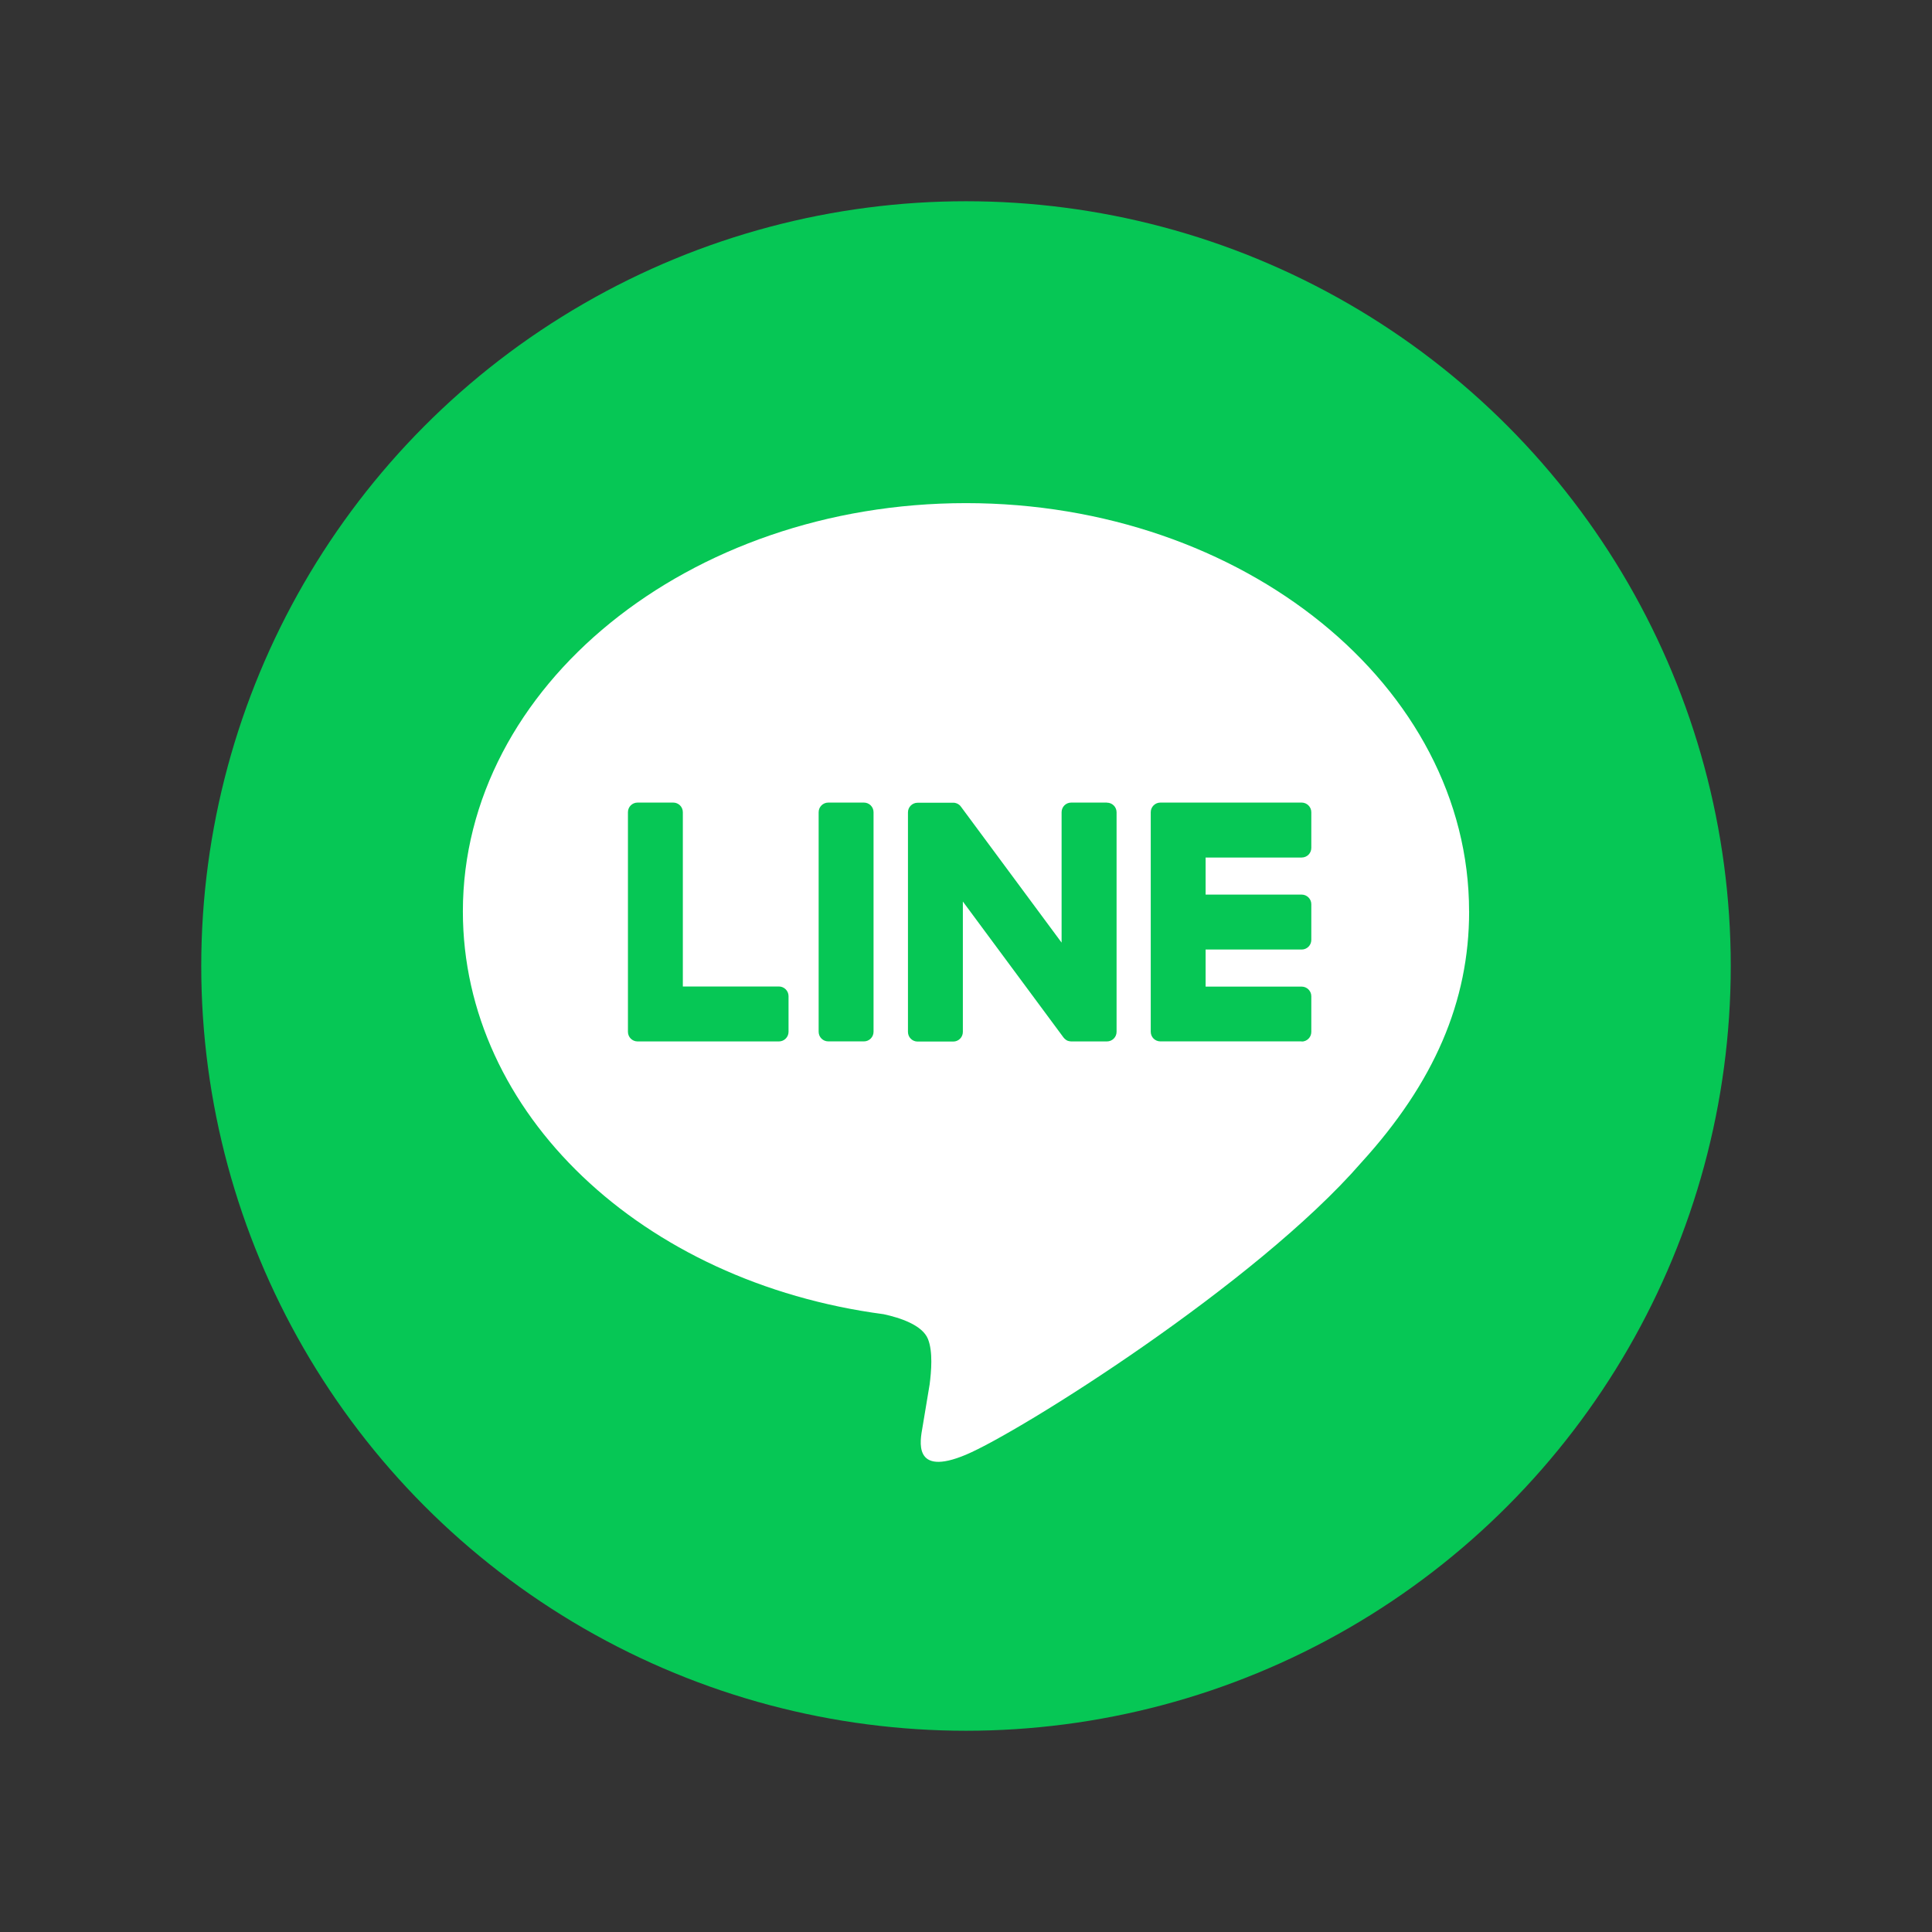 <svg width="48" height="48" viewBox="0 0 48 48" fill="none" xmlns="http://www.w3.org/2000/svg">
<rect x="0" y="0" width="48" height="48" fill="#333333" stroke="none"/>
<circle cx="24" cy="24" r="19" fill="#06C755"/>
<path d="M36.499 22.643C36.499 17.05 30.892 12.5 23.999 12.5C17.107 12.5 11.5 17.05 11.5 22.643C11.5 27.658 15.947 31.857 21.954 32.651C22.36 32.739 22.915 32.919 23.055 33.267C23.182 33.584 23.137 34.078 23.096 34.398C23.096 34.398 22.95 35.28 22.918 35.467C22.863 35.784 22.667 36.703 24.001 36.141C25.335 35.579 31.199 31.902 33.821 28.884C35.632 26.897 36.5 24.882 36.5 22.643H36.499Z" fill="white"/>
<path d="M32.34 25.873H28.829C28.697 25.873 28.59 25.767 28.59 25.634V25.631V20.185V20.179C28.59 20.047 28.697 19.94 28.829 19.94H32.34C32.471 19.94 32.579 20.048 32.579 20.179V21.066C32.579 21.199 32.472 21.305 32.34 21.305H29.953V22.226H32.34C32.471 22.226 32.579 22.334 32.579 22.465V23.352C32.579 23.484 32.472 23.591 32.34 23.591H29.953V24.512H32.34C32.471 24.512 32.579 24.62 32.579 24.751V25.638C32.579 25.77 32.472 25.877 32.34 25.877V25.873Z" fill="#06C755"/>
<path d="M19.352 25.874C19.483 25.874 19.591 25.767 19.591 25.635V24.748C19.591 24.617 19.483 24.509 19.352 24.509H16.965V20.179C16.965 20.047 16.858 19.94 16.727 19.94H15.84C15.707 19.94 15.601 20.046 15.601 20.179V25.63V25.635C15.601 25.767 15.707 25.874 15.84 25.874H19.351H19.352Z" fill="#06C755"/>
<path d="M21.464 19.94H20.578C20.446 19.94 20.339 20.047 20.339 20.179V25.634C20.339 25.766 20.446 25.873 20.578 25.873H21.464C21.596 25.873 21.703 25.766 21.703 25.634V20.179C21.703 20.047 21.596 19.94 21.464 19.94Z" fill="#06C755"/>
<path d="M27.5 19.94H26.614C26.481 19.94 26.375 20.047 26.375 20.179V23.419L23.879 20.048C23.873 20.04 23.866 20.032 23.86 20.024C23.86 20.024 23.86 20.024 23.859 20.022C23.855 20.018 23.85 20.012 23.845 20.007C23.844 20.006 23.842 20.005 23.84 20.004C23.836 20 23.832 19.997 23.828 19.993C23.825 19.992 23.823 19.99 23.821 19.988C23.817 19.985 23.812 19.983 23.808 19.98C23.805 19.979 23.803 19.977 23.801 19.976C23.796 19.973 23.792 19.971 23.788 19.968C23.785 19.967 23.783 19.966 23.781 19.965C23.776 19.963 23.771 19.96 23.767 19.959C23.764 19.959 23.762 19.957 23.759 19.957C23.754 19.956 23.749 19.953 23.744 19.952C23.742 19.952 23.739 19.951 23.736 19.95C23.732 19.95 23.727 19.948 23.722 19.946C23.719 19.946 23.715 19.946 23.712 19.945C23.707 19.945 23.703 19.944 23.699 19.944C23.694 19.944 23.691 19.944 23.686 19.944C23.683 19.944 23.68 19.944 23.678 19.944H22.797C22.665 19.944 22.558 20.051 22.558 20.183V25.638C22.558 25.769 22.664 25.877 22.797 25.877H23.683C23.816 25.877 23.922 25.77 23.922 25.638V22.398L26.421 25.774C26.439 25.798 26.46 25.818 26.483 25.833C26.483 25.833 26.486 25.835 26.486 25.836C26.491 25.839 26.495 25.842 26.501 25.845C26.503 25.846 26.506 25.848 26.508 25.849C26.512 25.851 26.516 25.852 26.52 25.855C26.523 25.857 26.528 25.858 26.532 25.859C26.534 25.859 26.536 25.861 26.539 25.861C26.544 25.864 26.549 25.865 26.555 25.866C26.555 25.866 26.557 25.866 26.558 25.866C26.578 25.871 26.599 25.874 26.621 25.874H27.502C27.633 25.874 27.741 25.768 27.741 25.635V20.181C27.741 20.049 27.634 19.942 27.502 19.942L27.5 19.94Z" fill="#06C755"/>
</svg>
